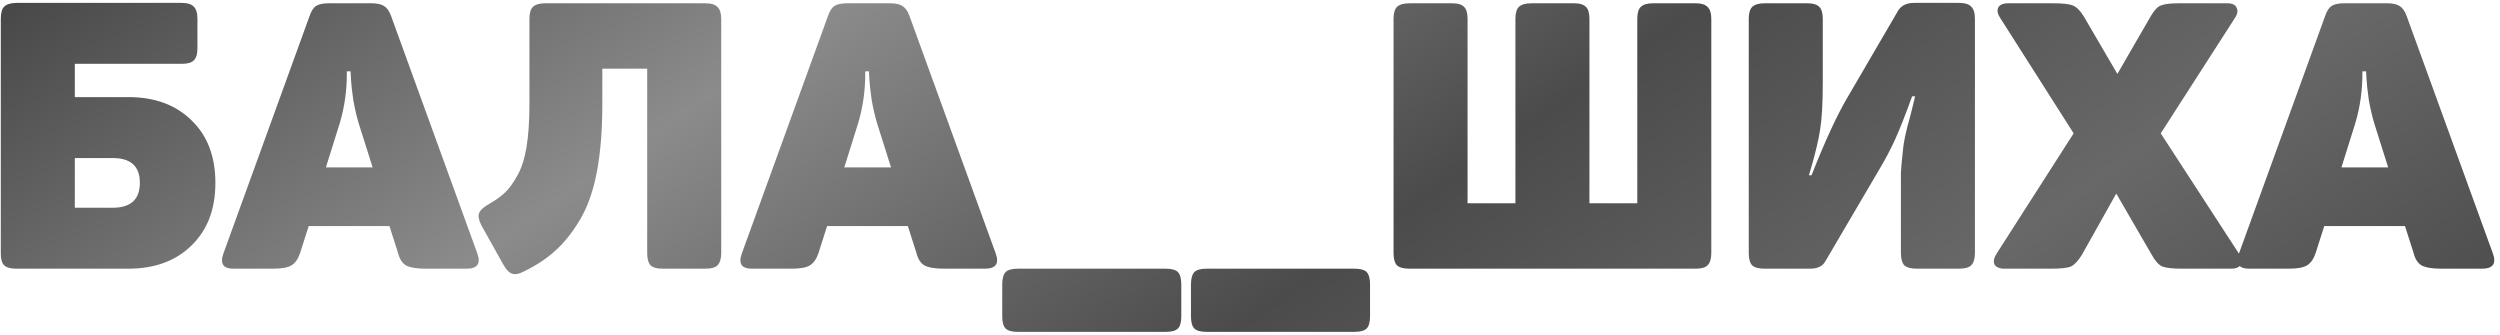 <?xml version="1.0" encoding="UTF-8"?> <svg xmlns="http://www.w3.org/2000/svg" width="642" height="86" viewBox="0 0 642 86" fill="none"><path d="M46.67 0.744C48.142 0.744 49.166 1.064 49.742 1.704C50.382 2.28 50.702 3.336 50.702 4.872V12.36C50.702 13.896 50.382 14.952 49.742 15.528C49.166 16.104 48.142 16.392 46.67 16.392H19.214V24.936H32.942C39.726 24.936 45.134 26.92 49.166 30.888C53.262 34.792 55.31 40.168 55.31 47.016C55.31 53.736 53.262 59.08 49.166 63.048C45.134 67.016 39.726 69 32.942 69H4.238C2.766 69 1.71 68.712 1.07 68.136C0.494 67.56 0.206 66.568 0.206 65.16V4.872C0.206 3.336 0.494 2.28 1.07 1.704C1.71 1.064 2.798 0.744 4.334 0.744H46.67ZM35.918 46.92C35.918 42.696 33.582 40.584 28.91 40.584H19.214V53.352H28.91C33.582 53.352 35.918 51.208 35.918 46.92ZM122.57 65.064C123.53 67.688 122.602 69 119.786 69H109.418C106.986 69 105.258 68.712 104.234 68.136C103.274 67.56 102.602 66.504 102.218 64.968L100.01 58.056H79.274L77.066 64.968C76.554 66.504 75.818 67.56 74.858 68.136C73.962 68.712 72.362 69 70.058 69H59.978C57.29 69 56.426 67.688 57.386 65.064L79.466 4.2C79.914 2.856 80.49 1.96 81.194 1.512C81.898 1.064 82.986 0.84 84.458 0.84H95.402C96.81 0.84 97.866 1.064 98.57 1.512C99.338 1.96 99.946 2.792 100.394 4.008L122.57 65.064ZM92.138 31.752C91.562 29.832 91.082 27.752 90.698 25.512C90.378 23.272 90.186 21.512 90.122 20.232L90.026 18.312H89.066C89.13 22.92 88.522 27.368 87.242 31.656L83.69 42.984H95.69L92.138 31.752ZM181.08 0.84C182.616 0.84 183.672 1.16 184.248 1.8C184.888 2.376 185.208 3.4 185.208 4.872V64.968C185.208 66.44 184.888 67.496 184.248 68.136C183.672 68.712 182.616 69 181.08 69H170.232C168.696 69 167.64 68.712 167.064 68.136C166.488 67.496 166.2 66.44 166.2 64.968V17.64H154.68V26.664C154.68 33.448 154.2 39.336 153.24 44.328C152.28 49.256 150.808 53.352 148.824 56.616C146.904 59.816 144.824 62.408 142.584 64.392C140.408 66.376 137.752 68.136 134.616 69.672C133.272 70.376 132.216 70.568 131.448 70.248C130.68 69.992 129.912 69.16 129.144 67.752L123.672 57.96C122.968 56.616 122.744 55.56 123 54.792C123.32 53.96 124.184 53.16 125.592 52.392C127.256 51.432 128.6 50.472 129.624 49.512C130.712 48.488 131.768 47.048 132.792 45.192C133.88 43.336 134.68 40.904 135.192 37.896C135.704 34.824 135.96 31.112 135.96 26.76V4.872C135.96 3.4 136.248 2.376 136.824 1.8C137.464 1.16 138.552 0.84 140.088 0.84H181.08ZM255.695 65.064C256.655 67.688 255.727 69 252.911 69H242.543C240.111 69 238.383 68.712 237.359 68.136C236.399 67.56 235.727 66.504 235.343 64.968L233.135 58.056H212.399L210.191 64.968C209.679 66.504 208.943 67.56 207.983 68.136C207.087 68.712 205.487 69 203.183 69H193.103C190.415 69 189.551 67.688 190.511 65.064L212.591 4.2C213.039 2.856 213.615 1.96 214.319 1.512C215.023 1.064 216.111 0.84 217.583 0.84H228.527C229.935 0.84 230.991 1.064 231.695 1.512C232.463 1.96 233.071 2.792 233.519 4.008L255.695 65.064ZM225.263 31.752C224.687 29.832 224.207 27.752 223.823 25.512C223.503 23.272 223.311 21.512 223.247 20.232L223.151 18.312H222.191C222.255 22.92 221.647 27.368 220.367 31.656L216.815 42.984H228.815L225.263 31.752ZM299.325 69C300.861 69 301.917 69.288 302.493 69.864C303.069 70.504 303.357 71.56 303.357 73.032V81.192C303.357 82.728 303.069 83.784 302.493 84.36C301.917 84.936 300.861 85.224 299.325 85.224H261.405C259.869 85.224 258.813 84.936 258.237 84.36C257.661 83.784 257.373 82.728 257.373 81.192V73.032C257.373 71.56 257.661 70.504 258.237 69.864C258.813 69.288 259.869 69 261.405 69H299.325ZM347.794 69C349.33 69 350.386 69.288 350.962 69.864C351.538 70.504 351.826 71.56 351.826 73.032V81.192C351.826 82.728 351.538 83.784 350.962 84.36C350.386 84.936 349.33 85.224 347.794 85.224H309.874C308.338 85.224 307.282 84.936 306.706 84.36C306.13 83.784 305.842 82.728 305.842 81.192V73.032C305.842 71.56 306.13 70.504 306.706 69.864C307.282 69.288 308.338 69 309.874 69H347.794ZM435.431 0.84C436.903 0.84 437.927 1.16 438.503 1.8C439.143 2.376 439.463 3.4 439.463 4.872V64.968C439.463 66.44 439.143 67.496 438.503 68.136C437.927 68.712 436.903 69 435.431 69H361.991C360.455 69 359.367 68.712 358.727 68.136C358.151 67.496 357.863 66.44 357.863 64.968V4.872C357.863 3.4 358.151 2.376 358.727 1.8C359.367 1.16 360.455 0.84 361.991 0.84H372.839C374.375 0.84 375.431 1.16 376.007 1.8C376.583 2.376 376.871 3.4 376.871 4.872V52.2H389.159V4.872C389.159 3.4 389.447 2.376 390.023 1.8C390.663 1.16 391.751 0.84 393.287 0.84H404.135C405.671 0.84 406.727 1.16 407.302 1.8C407.878 2.376 408.167 3.4 408.167 4.872V52.2H420.455V4.872C420.455 3.4 420.743 2.376 421.319 1.8C421.959 1.16 423.015 0.84 424.487 0.84H435.431ZM503.033 0.744C504.569 0.744 505.625 1.064 506.201 1.704C506.841 2.28 507.161 3.336 507.161 4.872V64.968C507.161 66.44 506.841 67.496 506.201 68.136C505.625 68.712 504.569 69 503.033 69H492.281C490.745 69 489.657 68.712 489.017 68.136C488.441 67.496 488.153 66.408 488.153 64.872V48.552C488.153 47.016 488.153 45.672 488.153 44.52C488.217 43.304 488.313 42.088 488.441 40.872C488.569 39.656 488.665 38.728 488.729 38.088C488.793 37.384 488.953 36.392 489.209 35.112C489.529 33.768 489.753 32.808 489.881 32.232C490.073 31.656 490.393 30.472 490.841 28.68C491.289 26.888 491.609 25.576 491.801 24.744H491.033C489.241 29.672 487.801 33.32 486.713 35.688C485.689 38.056 484.121 41 482.009 44.52L468.761 67.08C468.057 68.36 466.745 69 464.825 69H453.209C451.673 69 450.585 68.712 449.945 68.136C449.369 67.496 449.081 66.44 449.081 64.968V4.872C449.081 3.4 449.369 2.376 449.945 1.8C450.585 1.16 451.673 0.84 453.209 0.84H464.057C465.593 0.84 466.649 1.16 467.225 1.8C467.801 2.376 468.089 3.4 468.089 4.872V21.288C468.089 26.472 467.865 30.44 467.417 33.192C467.033 35.944 466.073 39.88 464.537 45H465.209C468.665 36.232 471.737 29.576 474.425 25.032L487.481 2.664C488.313 1.384 489.657 0.744 491.513 0.744H503.033ZM574.849 64.968C575.681 65.992 575.905 66.92 575.521 67.752C575.201 68.584 574.305 69 572.833 69H560.449C557.953 69 556.225 68.808 555.265 68.424C554.369 68.04 553.473 67.048 552.577 65.448L543.457 49.704L534.625 65.448C533.665 66.984 532.737 67.976 531.841 68.424C530.945 68.808 529.217 69 526.657 69H514.849C513.441 69 512.545 68.616 512.161 67.848C511.841 67.08 512.065 66.12 512.833 64.968L532.513 34.248L513.697 4.68C512.993 3.656 512.801 2.76 513.121 1.992C513.505 1.224 514.369 0.84 515.713 0.84H527.137C529.697 0.84 531.425 1.032 532.321 1.416C533.281 1.8 534.209 2.728 535.105 4.2L543.745 18.984L552.289 4.2C553.185 2.664 554.049 1.736 554.881 1.416C555.777 1.032 557.377 0.84 559.681 0.84H571.969C573.249 0.84 574.049 1.224 574.369 1.992C574.753 2.76 574.593 3.656 573.889 4.68L554.881 34.248L574.849 64.968ZM640.164 65.064C641.124 67.688 640.196 69 637.38 69H627.012C624.58 69 622.852 68.712 621.828 68.136C620.868 67.56 620.196 66.504 619.812 64.968L617.604 58.056H596.868L594.66 64.968C594.148 66.504 593.412 67.56 592.452 68.136C591.556 68.712 589.956 69 587.652 69H577.572C574.884 69 574.02 67.688 574.98 65.064L597.06 4.2C597.508 2.856 598.084 1.96 598.788 1.512C599.492 1.064 600.58 0.84 602.052 0.84H612.996C614.404 0.84 615.46 1.064 616.164 1.512C616.932 1.96 617.54 2.792 617.988 4.008L640.164 65.064ZM609.732 31.752C609.156 29.832 608.676 27.752 608.292 25.512C607.972 23.272 607.78 21.512 607.716 20.232L607.62 18.312H606.66C606.724 22.92 606.116 27.368 604.836 31.656L601.284 42.984H613.284L609.732 31.752Z" fill="url(#paint0_linear_2291_365)"></path><defs><linearGradient id="paint0_linear_2291_365" x1="-223.427" y1="-2" x2="136.221" y2="516.986" gradientUnits="userSpaceOnUse"><stop></stop><stop offset="0.4" stop-color="#8B8B8B"></stop><stop offset="0.6" stop-color="#4B4B4B"></stop><stop offset="0.75" stop-color="#686868"></stop><stop offset="1" stop-color="#343434"></stop></linearGradient></defs></svg> 